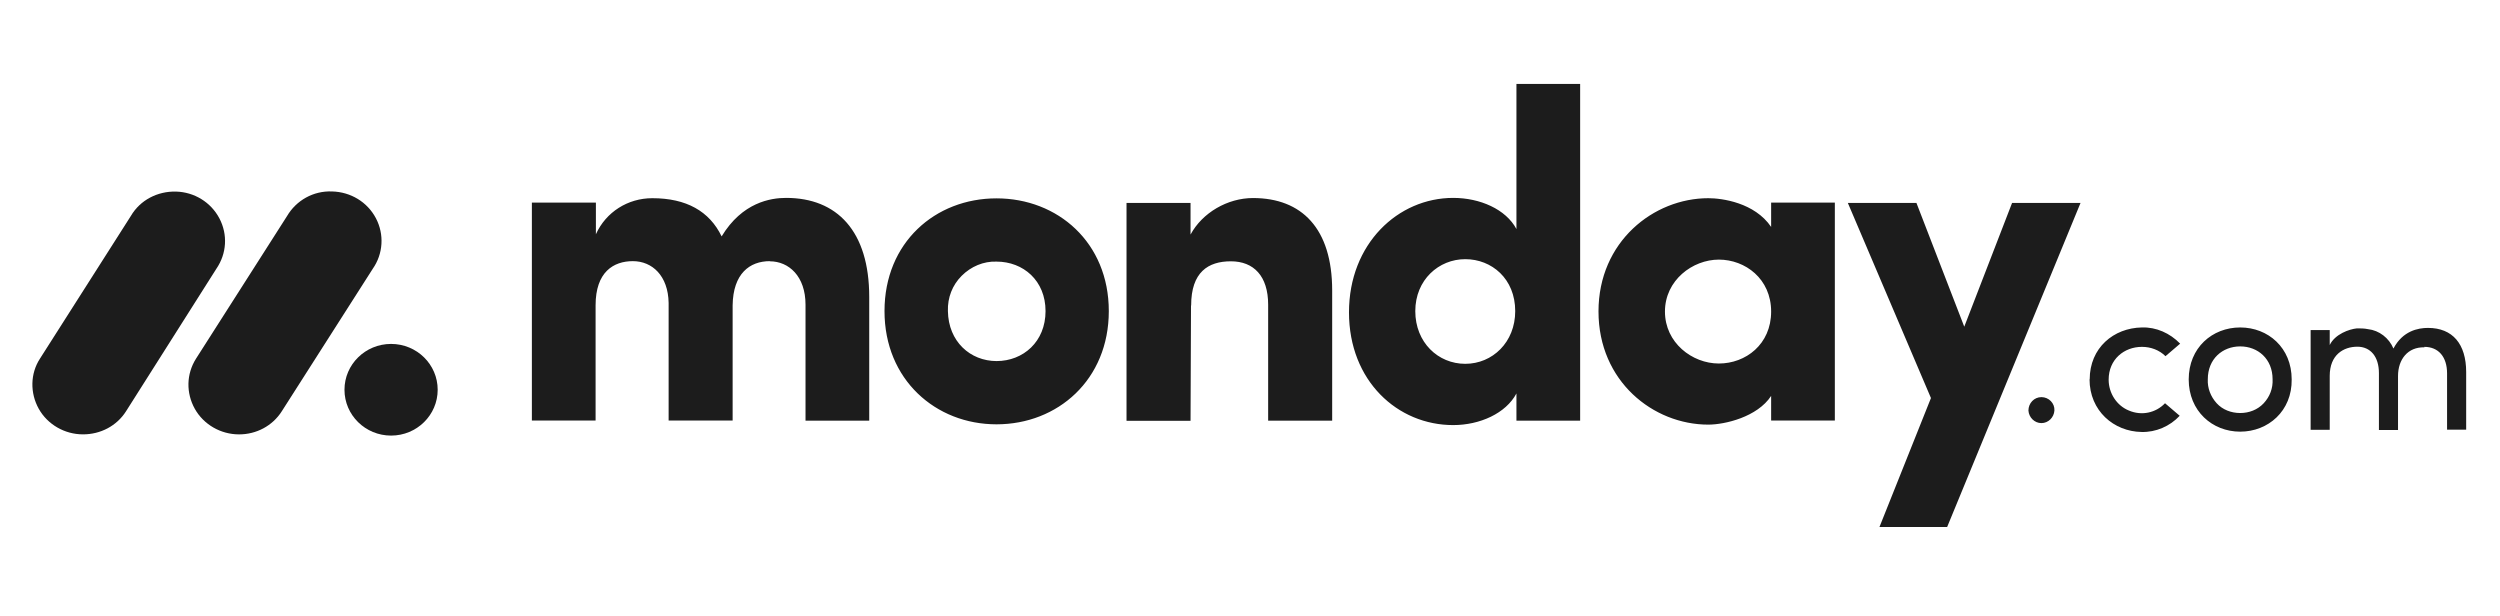 <svg width="207" height="51" viewBox="0 0 207 51" fill="none" xmlns="http://www.w3.org/2000/svg">
<path d="M6.867 35.965C5.361 35.965 3.945 35.156 3.211 33.852C2.477 32.537 2.502 30.93 3.312 29.69L10.839 17.875C11.611 16.559 13.053 15.825 14.571 15.863C16.077 15.901 17.456 16.736 18.164 18.077C18.872 19.418 18.771 20.999 17.924 22.239L10.434 34.055C9.663 35.269 8.322 35.965 6.88 35.965H6.867Z" fill="#1C1C1C"/>
<path d="M19.788 35.967C18.282 35.967 16.865 35.157 16.132 33.854C15.398 32.538 15.423 30.97 16.233 29.692L23.76 17.901C24.532 16.586 25.949 15.789 27.492 15.852C29.035 15.89 30.415 16.725 31.123 18.066C31.831 19.407 31.73 21.026 30.857 22.266L23.33 34.056C22.558 35.271 21.217 35.967 19.8 35.967H19.788Z" fill="#1C1C1C"/>
<path d="M32.382 36.067C34.513 36.067 36.24 34.368 36.24 32.272C36.24 30.176 34.513 28.477 32.382 28.477C30.251 28.477 28.523 30.176 28.523 32.272C28.523 34.368 30.251 36.067 32.382 36.067Z" fill="#1C1C1C"/>
<path d="M200.732 28.72C201.909 28.72 202.617 29.555 202.617 30.909V35.577H204.199V30.808C204.199 28.492 203.085 27.151 201.036 27.151C200.226 27.151 198.948 27.392 198.177 28.859C197.81 27.986 197 27.354 196.064 27.253C195.76 27.189 195.457 27.189 195.153 27.189C194.521 27.253 193.344 27.657 192.901 28.568V27.328H191.32V35.59H192.901V31.124C192.901 29.378 194.04 28.707 195.191 28.707C196.266 28.707 196.975 29.517 196.975 30.896V35.602H198.556V31.136C198.556 29.757 199.366 28.72 200.745 28.758L200.732 28.72ZM185.488 34.198C186.222 34.198 186.93 33.932 187.436 33.388C187.942 32.844 188.208 32.148 188.17 31.402C188.17 29.72 186.955 28.682 185.488 28.682C184.02 28.682 182.806 29.72 182.806 31.402C182.768 32.136 183.046 32.844 183.54 33.388C184.033 33.932 184.754 34.198 185.488 34.198ZM185.488 35.741C183.173 35.741 181.225 34.033 181.225 31.415C181.225 28.796 183.173 27.113 185.488 27.113C187.803 27.113 189.751 28.796 189.751 31.415C189.789 34.033 187.803 35.741 185.488 35.741ZM173.027 31.415C173.027 28.796 175.013 27.151 177.354 27.113C178.53 27.076 179.669 27.581 180.516 28.454L179.302 29.492C178.796 28.986 178.087 28.72 177.354 28.72C175.873 28.72 174.596 29.757 174.596 31.44C174.596 32.553 175.266 33.591 176.278 33.995C177.316 34.438 178.492 34.198 179.264 33.388L180.478 34.426C179.669 35.298 178.492 35.804 177.316 35.767C175.026 35.729 173.014 34.021 173.014 31.402L173.027 31.415ZM167.954 33.995C167.954 33.388 168.422 32.882 169.029 32.882C169.637 32.882 170.143 33.388 170.105 33.995C170.067 34.565 169.599 35.033 169.029 35.033C168.46 35.033 167.992 34.565 167.954 33.995ZM172.281 16.803H166.6L162.641 27.05L158.681 16.803H153.001L159.883 32.958L155.619 43.635H161.224L172.268 16.803H172.281ZM137.858 25.798C137.858 28.378 140.109 30.099 142.323 30.099C144.537 30.099 146.65 28.518 146.65 25.798C146.65 23.078 144.499 21.496 142.323 21.496C140.147 21.496 137.858 23.204 137.858 25.798ZM146.65 34.83V32.781C145.511 34.527 142.817 35.159 141.45 35.159C136.883 35.159 132.355 31.567 132.355 25.785C132.355 20.004 136.921 16.411 141.45 16.411C142.589 16.411 145.284 16.778 146.65 18.789V16.778H151.925V34.818H146.65V34.83ZM130.836 34.83H125.561V32.579C124.688 34.223 122.537 35.197 120.324 35.197C115.719 35.197 111.696 31.541 111.696 25.861C111.696 20.181 115.757 16.386 120.324 16.386C122.537 16.386 124.688 17.322 125.561 18.966V6.948H130.836V34.818V34.83ZM125.46 25.76C125.46 23.078 123.512 21.459 121.323 21.459C119.134 21.459 117.186 23.166 117.186 25.76C117.186 28.353 119.071 30.124 121.323 30.124C123.575 30.124 125.46 28.34 125.46 25.76ZM98.627 25.292C98.627 22.534 100.032 21.636 101.917 21.636C103.802 21.636 105.003 22.85 105.003 25.228V34.83H110.304V24.052C110.304 18.916 107.787 16.398 103.751 16.398C101.638 16.398 99.551 17.613 98.577 19.422V16.803H93.276V34.843H98.577L98.615 25.304L98.627 25.292ZM82.51 35.134C77.475 35.134 73.237 31.44 73.237 25.76C73.237 20.08 77.437 16.424 82.51 16.424C87.583 16.424 91.809 20.08 91.809 25.76C91.809 31.44 87.583 35.134 82.51 35.134ZM82.51 29.897C84.724 29.897 86.571 28.29 86.571 25.76C86.571 23.23 84.724 21.661 82.51 21.661C81.435 21.623 80.397 22.066 79.626 22.837C78.854 23.609 78.449 24.646 78.487 25.76C78.525 28.277 80.334 29.897 82.523 29.897H82.51ZM63.736 21.636C65.318 21.636 66.697 22.875 66.697 25.228V34.83H71.972V24.583C71.972 19.143 69.315 16.386 65.09 16.386C63.812 16.386 61.459 16.752 59.751 19.573C58.739 17.486 56.829 16.411 54.008 16.411C51.996 16.411 50.175 17.549 49.34 19.396V16.778H44.039V34.818H49.315V25.279C49.315 22.521 50.795 21.623 52.401 21.623C54.008 21.623 55.324 22.837 55.362 25.077V34.818H60.662V25.279C60.7 22.66 62.066 21.623 63.749 21.623L63.736 21.636Z" fill="#1C1C1C"/>
</svg>
